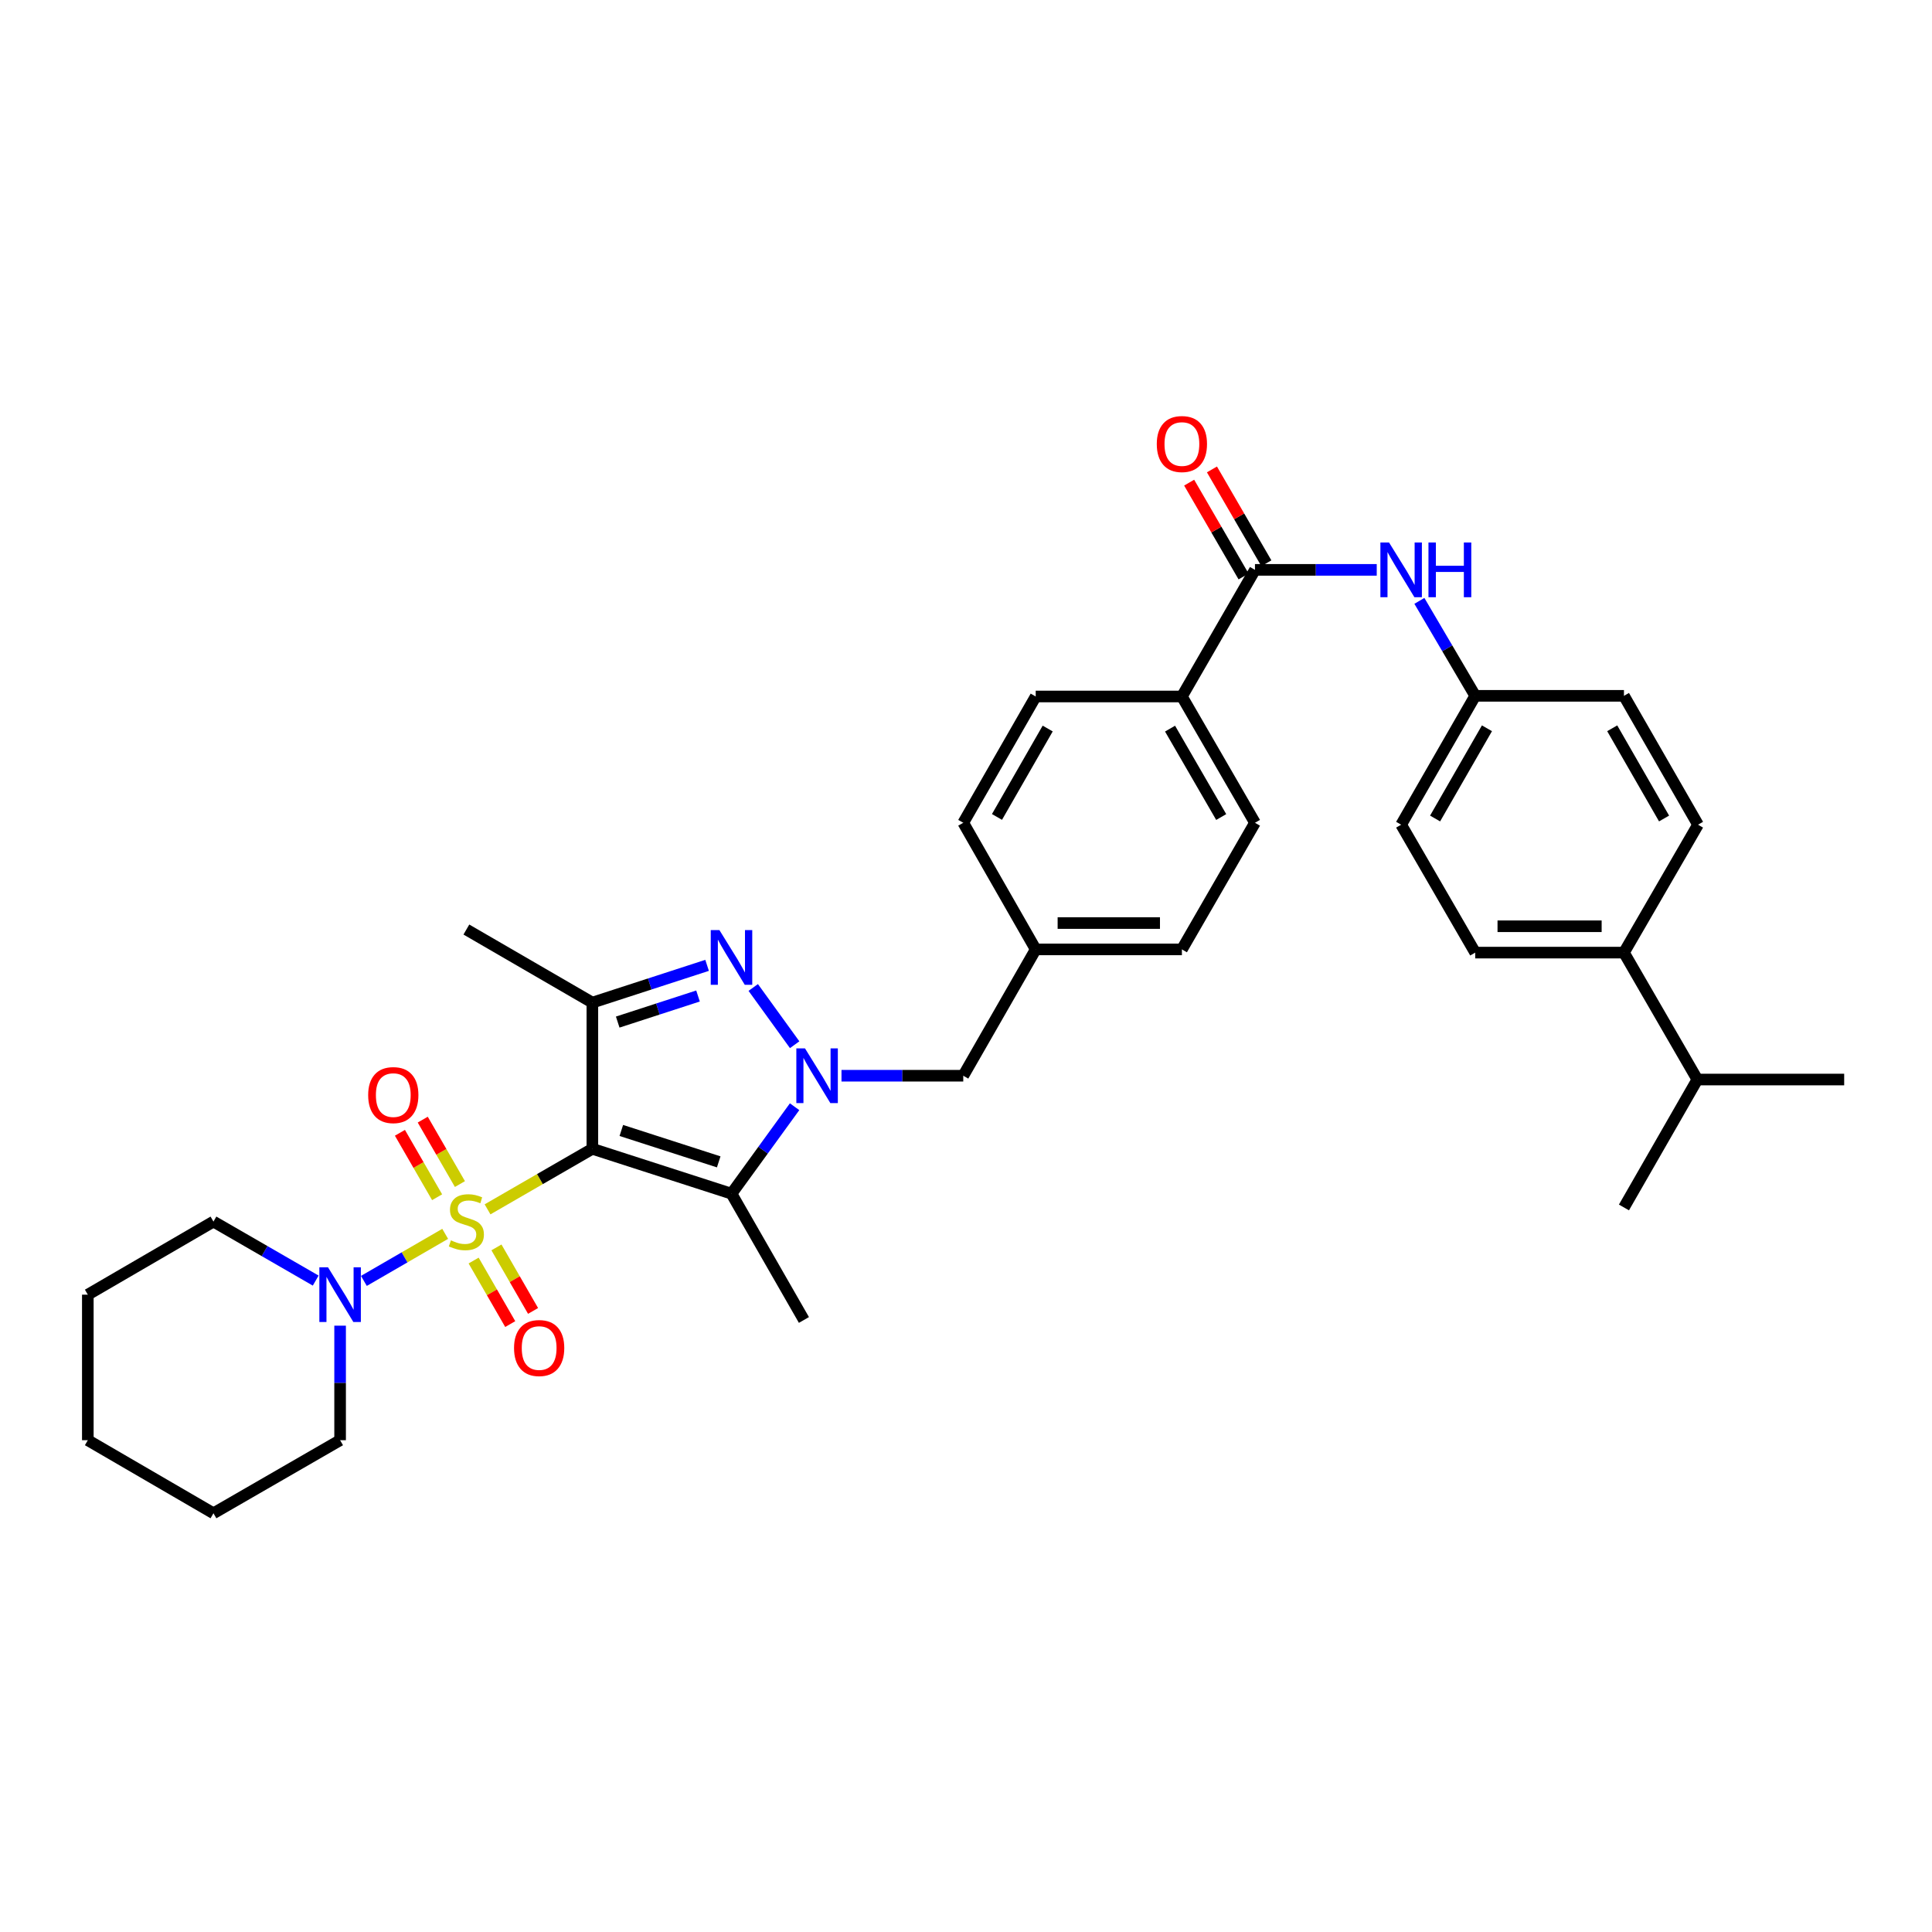 <?xml version='1.0' encoding='iso-8859-1'?>
<svg version='1.1' baseProfile='full'
              xmlns='http://www.w3.org/2000/svg'
                      xmlns:rdkit='http://www.rdkit.org/xml'
                      xmlns:xlink='http://www.w3.org/1999/xlink'
                  xml:space='preserve'
width='1000px' height='1000px' viewBox='0 0 1000 1000'>
<!-- END OF HEADER -->
<rect style='opacity:1.0;fill:#FFFFFF;stroke:none' width='1000' height='1000' x='0' y='0'> </rect>
<path class='bond-0' d='M 252.357,625.956 L 279.482,610.287' style='fill:none;fill-rule:evenodd;stroke:#CCCC00;stroke-width:6px;stroke-linecap:butt;stroke-linejoin:miter;stroke-opacity:1' />
<path class='bond-0' d='M 279.482,610.287 L 306.606,594.618' style='fill:none;fill-rule:evenodd;stroke:#000000;stroke-width:6px;stroke-linecap:butt;stroke-linejoin:miter;stroke-opacity:1' />
<path class='bond-5' d='M 230.426,638.637 L 209.388,650.815' style='fill:none;fill-rule:evenodd;stroke:#CCCC00;stroke-width:6px;stroke-linecap:butt;stroke-linejoin:miter;stroke-opacity:1' />
<path class='bond-5' d='M 209.388,650.815 L 188.349,662.993' style='fill:none;fill-rule:evenodd;stroke:#0000FF;stroke-width:6px;stroke-linecap:butt;stroke-linejoin:miter;stroke-opacity:1' />
<path class='bond-8' d='M 245.148,652.46 L 254.622,668.901' style='fill:none;fill-rule:evenodd;stroke:#CCCC00;stroke-width:6px;stroke-linecap:butt;stroke-linejoin:miter;stroke-opacity:1' />
<path class='bond-8' d='M 254.622,668.901 L 264.097,685.342' style='fill:none;fill-rule:evenodd;stroke:#FF0000;stroke-width:6px;stroke-linecap:butt;stroke-linejoin:miter;stroke-opacity:1' />
<path class='bond-8' d='M 256.964,645.65 L 266.439,662.092' style='fill:none;fill-rule:evenodd;stroke:#CCCC00;stroke-width:6px;stroke-linecap:butt;stroke-linejoin:miter;stroke-opacity:1' />
<path class='bond-8' d='M 266.439,662.092 L 275.913,678.533' style='fill:none;fill-rule:evenodd;stroke:#FF0000;stroke-width:6px;stroke-linecap:butt;stroke-linejoin:miter;stroke-opacity:1' />
<path class='bond-9' d='M 238.06,612.868 L 228.436,596.193' style='fill:none;fill-rule:evenodd;stroke:#CCCC00;stroke-width:6px;stroke-linecap:butt;stroke-linejoin:miter;stroke-opacity:1' />
<path class='bond-9' d='M 228.436,596.193 L 218.813,579.517' style='fill:none;fill-rule:evenodd;stroke:#FF0000;stroke-width:6px;stroke-linecap:butt;stroke-linejoin:miter;stroke-opacity:1' />
<path class='bond-9' d='M 226.248,619.685 L 216.624,603.01' style='fill:none;fill-rule:evenodd;stroke:#CCCC00;stroke-width:6px;stroke-linecap:butt;stroke-linejoin:miter;stroke-opacity:1' />
<path class='bond-9' d='M 216.624,603.01 L 207.001,586.334' style='fill:none;fill-rule:evenodd;stroke:#FF0000;stroke-width:6px;stroke-linecap:butt;stroke-linejoin:miter;stroke-opacity:1' />
<path class='bond-2' d='M 306.606,594.618 L 378.622,617.848' style='fill:none;fill-rule:evenodd;stroke:#000000;stroke-width:6px;stroke-linecap:butt;stroke-linejoin:miter;stroke-opacity:1' />
<path class='bond-2' d='M 321.595,585.123 L 372.007,601.384' style='fill:none;fill-rule:evenodd;stroke:#000000;stroke-width:6px;stroke-linecap:butt;stroke-linejoin:miter;stroke-opacity:1' />
<path class='bond-4' d='M 306.606,594.618 L 306.606,518.95' style='fill:none;fill-rule:evenodd;stroke:#000000;stroke-width:6px;stroke-linecap:butt;stroke-linejoin:miter;stroke-opacity:1' />
<path class='bond-1' d='M 411.28,572.841 L 394.951,595.344' style='fill:none;fill-rule:evenodd;stroke:#0000FF;stroke-width:6px;stroke-linecap:butt;stroke-linejoin:miter;stroke-opacity:1' />
<path class='bond-1' d='M 394.951,595.344 L 378.622,617.848' style='fill:none;fill-rule:evenodd;stroke:#000000;stroke-width:6px;stroke-linecap:butt;stroke-linejoin:miter;stroke-opacity:1' />
<path class='bond-10' d='M 435.554,556.795 L 467.069,556.795' style='fill:none;fill-rule:evenodd;stroke:#0000FF;stroke-width:6px;stroke-linecap:butt;stroke-linejoin:miter;stroke-opacity:1' />
<path class='bond-10' d='M 467.069,556.795 L 498.583,556.795' style='fill:none;fill-rule:evenodd;stroke:#000000;stroke-width:6px;stroke-linecap:butt;stroke-linejoin:miter;stroke-opacity:1' />
<path class='bond-34' d='M 411.312,540.746 L 389.875,511.115' style='fill:none;fill-rule:evenodd;stroke:#0000FF;stroke-width:6px;stroke-linecap:butt;stroke-linejoin:miter;stroke-opacity:1' />
<path class='bond-20' d='M 378.622,617.848 L 416.111,683.212' style='fill:none;fill-rule:evenodd;stroke:#000000;stroke-width:6px;stroke-linecap:butt;stroke-linejoin:miter;stroke-opacity:1' />
<path class='bond-3' d='M 365.989,499.664 L 336.298,509.307' style='fill:none;fill-rule:evenodd;stroke:#0000FF;stroke-width:6px;stroke-linecap:butt;stroke-linejoin:miter;stroke-opacity:1' />
<path class='bond-3' d='M 336.298,509.307 L 306.606,518.95' style='fill:none;fill-rule:evenodd;stroke:#000000;stroke-width:6px;stroke-linecap:butt;stroke-linejoin:miter;stroke-opacity:1' />
<path class='bond-3' d='M 361.294,515.528 L 340.51,522.278' style='fill:none;fill-rule:evenodd;stroke:#0000FF;stroke-width:6px;stroke-linecap:butt;stroke-linejoin:miter;stroke-opacity:1' />
<path class='bond-3' d='M 340.51,522.278 L 319.726,529.028' style='fill:none;fill-rule:evenodd;stroke:#000000;stroke-width:6px;stroke-linecap:butt;stroke-linejoin:miter;stroke-opacity:1' />
<path class='bond-21' d='M 306.606,518.95 L 241.394,481.127' style='fill:none;fill-rule:evenodd;stroke:#000000;stroke-width:6px;stroke-linecap:butt;stroke-linejoin:miter;stroke-opacity:1' />
<path class='bond-27' d='M 176.038,686.162 L 176.038,715.804' style='fill:none;fill-rule:evenodd;stroke:#0000FF;stroke-width:6px;stroke-linecap:butt;stroke-linejoin:miter;stroke-opacity:1' />
<path class='bond-27' d='M 176.038,715.804 L 176.038,745.446' style='fill:none;fill-rule:evenodd;stroke:#000000;stroke-width:6px;stroke-linecap:butt;stroke-linejoin:miter;stroke-opacity:1' />
<path class='bond-28' d='M 163.406,662.829 L 136.945,647.559' style='fill:none;fill-rule:evenodd;stroke:#0000FF;stroke-width:6px;stroke-linecap:butt;stroke-linejoin:miter;stroke-opacity:1' />
<path class='bond-28' d='M 136.945,647.559 L 110.485,632.289' style='fill:none;fill-rule:evenodd;stroke:#000000;stroke-width:6px;stroke-linecap:butt;stroke-linejoin:miter;stroke-opacity:1' />
<path class='bond-6' d='M 649.57,294.962 L 611.748,360.5' style='fill:none;fill-rule:evenodd;stroke:#000000;stroke-width:6px;stroke-linecap:butt;stroke-linejoin:miter;stroke-opacity:1' />
<path class='bond-7' d='M 649.57,294.962 L 681.085,294.962' style='fill:none;fill-rule:evenodd;stroke:#000000;stroke-width:6px;stroke-linecap:butt;stroke-linejoin:miter;stroke-opacity:1' />
<path class='bond-7' d='M 681.085,294.962 L 712.599,294.962' style='fill:none;fill-rule:evenodd;stroke:#0000FF;stroke-width:6px;stroke-linecap:butt;stroke-linejoin:miter;stroke-opacity:1' />
<path class='bond-12' d='M 655.469,291.541 L 641.385,267.257' style='fill:none;fill-rule:evenodd;stroke:#000000;stroke-width:6px;stroke-linecap:butt;stroke-linejoin:miter;stroke-opacity:1' />
<path class='bond-12' d='M 641.385,267.257 L 627.3,242.973' style='fill:none;fill-rule:evenodd;stroke:#FF0000;stroke-width:6px;stroke-linecap:butt;stroke-linejoin:miter;stroke-opacity:1' />
<path class='bond-12' d='M 643.672,298.383 L 629.587,274.099' style='fill:none;fill-rule:evenodd;stroke:#000000;stroke-width:6px;stroke-linecap:butt;stroke-linejoin:miter;stroke-opacity:1' />
<path class='bond-12' d='M 629.587,274.099 L 615.503,249.815' style='fill:none;fill-rule:evenodd;stroke:#FF0000;stroke-width:6px;stroke-linecap:butt;stroke-linejoin:miter;stroke-opacity:1' />
<path class='bond-16' d='M 734.669,311.013 L 749.119,335.586' style='fill:none;fill-rule:evenodd;stroke:#0000FF;stroke-width:6px;stroke-linecap:butt;stroke-linejoin:miter;stroke-opacity:1' />
<path class='bond-16' d='M 749.119,335.586 L 763.569,360.159' style='fill:none;fill-rule:evenodd;stroke:#000000;stroke-width:6px;stroke-linecap:butt;stroke-linejoin:miter;stroke-opacity:1' />
<path class='bond-19' d='M 498.583,556.795 L 536.08,491.409' style='fill:none;fill-rule:evenodd;stroke:#000000;stroke-width:6px;stroke-linecap:butt;stroke-linejoin:miter;stroke-opacity:1' />
<path class='bond-11' d='M 611.748,360.5 L 649.57,425.871' style='fill:none;fill-rule:evenodd;stroke:#000000;stroke-width:6px;stroke-linecap:butt;stroke-linejoin:miter;stroke-opacity:1' />
<path class='bond-11' d='M 605.617,377.135 L 632.093,422.895' style='fill:none;fill-rule:evenodd;stroke:#000000;stroke-width:6px;stroke-linecap:butt;stroke-linejoin:miter;stroke-opacity:1' />
<path class='bond-36' d='M 611.748,360.5 L 536.08,360.5' style='fill:none;fill-rule:evenodd;stroke:#000000;stroke-width:6px;stroke-linecap:butt;stroke-linejoin:miter;stroke-opacity:1' />
<path class='bond-13' d='M 840.555,493.068 L 763.569,493.068' style='fill:none;fill-rule:evenodd;stroke:#000000;stroke-width:6px;stroke-linecap:butt;stroke-linejoin:miter;stroke-opacity:1' />
<path class='bond-13' d='M 829.007,479.43 L 775.117,479.43' style='fill:none;fill-rule:evenodd;stroke:#000000;stroke-width:6px;stroke-linecap:butt;stroke-linejoin:miter;stroke-opacity:1' />
<path class='bond-22' d='M 840.555,493.068 L 878.552,558.765' style='fill:none;fill-rule:evenodd;stroke:#000000;stroke-width:6px;stroke-linecap:butt;stroke-linejoin:miter;stroke-opacity:1' />
<path class='bond-37' d='M 840.555,493.068 L 878.893,426.863' style='fill:none;fill-rule:evenodd;stroke:#000000;stroke-width:6px;stroke-linecap:butt;stroke-linejoin:miter;stroke-opacity:1' />
<path class='bond-14' d='M 536.08,360.5 L 498.583,425.871' style='fill:none;fill-rule:evenodd;stroke:#000000;stroke-width:6px;stroke-linecap:butt;stroke-linejoin:miter;stroke-opacity:1' />
<path class='bond-14' d='M 542.285,377.091 L 516.038,422.851' style='fill:none;fill-rule:evenodd;stroke:#000000;stroke-width:6px;stroke-linecap:butt;stroke-linejoin:miter;stroke-opacity:1' />
<path class='bond-15' d='M 649.57,425.871 L 611.748,491.409' style='fill:none;fill-rule:evenodd;stroke:#000000;stroke-width:6px;stroke-linecap:butt;stroke-linejoin:miter;stroke-opacity:1' />
<path class='bond-23' d='M 763.569,360.159 L 840.555,360.159' style='fill:none;fill-rule:evenodd;stroke:#000000;stroke-width:6px;stroke-linecap:butt;stroke-linejoin:miter;stroke-opacity:1' />
<path class='bond-24' d='M 763.569,360.159 L 725.231,426.863' style='fill:none;fill-rule:evenodd;stroke:#000000;stroke-width:6px;stroke-linecap:butt;stroke-linejoin:miter;stroke-opacity:1' />
<path class='bond-24' d='M 769.642,376.96 L 742.806,423.654' style='fill:none;fill-rule:evenodd;stroke:#000000;stroke-width:6px;stroke-linecap:butt;stroke-linejoin:miter;stroke-opacity:1' />
<path class='bond-17' d='M 763.569,493.068 L 725.231,426.863' style='fill:none;fill-rule:evenodd;stroke:#000000;stroke-width:6px;stroke-linecap:butt;stroke-linejoin:miter;stroke-opacity:1' />
<path class='bond-18' d='M 878.893,426.863 L 840.555,360.159' style='fill:none;fill-rule:evenodd;stroke:#000000;stroke-width:6px;stroke-linecap:butt;stroke-linejoin:miter;stroke-opacity:1' />
<path class='bond-18' d='M 861.318,423.654 L 834.481,376.96' style='fill:none;fill-rule:evenodd;stroke:#000000;stroke-width:6px;stroke-linecap:butt;stroke-linejoin:miter;stroke-opacity:1' />
<path class='bond-25' d='M 536.08,491.409 L 498.583,425.871' style='fill:none;fill-rule:evenodd;stroke:#000000;stroke-width:6px;stroke-linecap:butt;stroke-linejoin:miter;stroke-opacity:1' />
<path class='bond-26' d='M 536.08,491.409 L 611.748,491.409' style='fill:none;fill-rule:evenodd;stroke:#000000;stroke-width:6px;stroke-linecap:butt;stroke-linejoin:miter;stroke-opacity:1' />
<path class='bond-26' d='M 547.43,477.771 L 600.398,477.771' style='fill:none;fill-rule:evenodd;stroke:#000000;stroke-width:6px;stroke-linecap:butt;stroke-linejoin:miter;stroke-opacity:1' />
<path class='bond-29' d='M 878.552,558.765 L 954.545,558.765' style='fill:none;fill-rule:evenodd;stroke:#000000;stroke-width:6px;stroke-linecap:butt;stroke-linejoin:miter;stroke-opacity:1' />
<path class='bond-30' d='M 878.552,558.765 L 840.555,624.977' style='fill:none;fill-rule:evenodd;stroke:#000000;stroke-width:6px;stroke-linecap:butt;stroke-linejoin:miter;stroke-opacity:1' />
<path class='bond-31' d='M 176.038,745.446 L 110.485,783.269' style='fill:none;fill-rule:evenodd;stroke:#000000;stroke-width:6px;stroke-linecap:butt;stroke-linejoin:miter;stroke-opacity:1' />
<path class='bond-32' d='M 110.485,632.289 L 45.455,670.119' style='fill:none;fill-rule:evenodd;stroke:#000000;stroke-width:6px;stroke-linecap:butt;stroke-linejoin:miter;stroke-opacity:1' />
<path class='bond-35' d='M 110.485,783.269 L 45.455,745.446' style='fill:none;fill-rule:evenodd;stroke:#000000;stroke-width:6px;stroke-linecap:butt;stroke-linejoin:miter;stroke-opacity:1' />
<path class='bond-33' d='M 45.455,670.119 L 45.455,745.446' style='fill:none;fill-rule:evenodd;stroke:#000000;stroke-width:6px;stroke-linecap:butt;stroke-linejoin:miter;stroke-opacity:1' />
<path  class='atom-0' d='M 233.394 642.009
Q 233.714 642.129, 235.034 642.689
Q 236.354 643.249, 237.794 643.609
Q 239.274 643.929, 240.714 643.929
Q 243.394 643.929, 244.954 642.649
Q 246.514 641.329, 246.514 639.049
Q 246.514 637.489, 245.714 636.529
Q 244.954 635.569, 243.754 635.049
Q 242.554 634.529, 240.554 633.929
Q 238.034 633.169, 236.514 632.449
Q 235.034 631.729, 233.954 630.209
Q 232.914 628.689, 232.914 626.129
Q 232.914 622.569, 235.314 620.369
Q 237.754 618.169, 242.554 618.169
Q 245.834 618.169, 249.554 619.729
L 248.634 622.809
Q 245.234 621.409, 242.674 621.409
Q 239.914 621.409, 238.394 622.569
Q 236.874 623.689, 236.914 625.649
Q 236.914 627.169, 237.674 628.089
Q 238.474 629.009, 239.594 629.529
Q 240.754 630.049, 242.674 630.649
Q 245.234 631.449, 246.754 632.249
Q 248.274 633.049, 249.354 634.689
Q 250.474 636.289, 250.474 639.049
Q 250.474 642.969, 247.834 645.089
Q 245.234 647.169, 240.874 647.169
Q 238.354 647.169, 236.434 646.609
Q 234.554 646.089, 232.314 645.169
L 233.394 642.009
' fill='#CCCC00'/>
<path  class='atom-2' d='M 416.663 542.635
L 425.943 557.635
Q 426.863 559.115, 428.343 561.795
Q 429.823 564.475, 429.903 564.635
L 429.903 542.635
L 433.663 542.635
L 433.663 570.955
L 429.783 570.955
L 419.823 554.555
Q 418.663 552.635, 417.423 550.435
Q 416.223 548.235, 415.863 547.555
L 415.863 570.955
L 412.183 570.955
L 412.183 542.635
L 416.663 542.635
' fill='#0000FF'/>
<path  class='atom-4' d='M 372.362 481.401
L 381.642 496.401
Q 382.562 497.881, 384.042 500.561
Q 385.522 503.241, 385.602 503.401
L 385.602 481.401
L 389.362 481.401
L 389.362 509.721
L 385.482 509.721
L 375.522 493.321
Q 374.362 491.401, 373.122 489.201
Q 371.922 487.001, 371.562 486.321
L 371.562 509.721
L 367.882 509.721
L 367.882 481.401
L 372.362 481.401
' fill='#0000FF'/>
<path  class='atom-6' d='M 169.778 655.959
L 179.058 670.959
Q 179.978 672.439, 181.458 675.119
Q 182.938 677.799, 183.018 677.959
L 183.018 655.959
L 186.778 655.959
L 186.778 684.279
L 182.898 684.279
L 172.938 667.879
Q 171.778 665.959, 170.538 663.759
Q 169.338 661.559, 168.978 660.879
L 168.978 684.279
L 165.298 684.279
L 165.298 655.959
L 169.778 655.959
' fill='#0000FF'/>
<path  class='atom-8' d='M 718.971 280.802
L 728.251 295.802
Q 729.171 297.282, 730.651 299.962
Q 732.131 302.642, 732.211 302.802
L 732.211 280.802
L 735.971 280.802
L 735.971 309.122
L 732.091 309.122
L 722.131 292.722
Q 720.971 290.802, 719.731 288.602
Q 718.531 286.402, 718.171 285.722
L 718.171 309.122
L 714.491 309.122
L 714.491 280.802
L 718.971 280.802
' fill='#0000FF'/>
<path  class='atom-8' d='M 739.371 280.802
L 743.211 280.802
L 743.211 292.842
L 757.691 292.842
L 757.691 280.802
L 761.531 280.802
L 761.531 309.122
L 757.691 309.122
L 757.691 296.042
L 743.211 296.042
L 743.211 309.122
L 739.371 309.122
L 739.371 280.802
' fill='#0000FF'/>
<path  class='atom-9' d='M 266.065 697.74
Q 266.065 690.94, 269.425 687.14
Q 272.785 683.34, 279.065 683.34
Q 285.345 683.34, 288.705 687.14
Q 292.065 690.94, 292.065 697.74
Q 292.065 704.62, 288.665 708.54
Q 285.265 712.42, 279.065 712.42
Q 272.825 712.42, 269.425 708.54
Q 266.065 704.66, 266.065 697.74
M 279.065 709.22
Q 283.385 709.22, 285.705 706.34
Q 288.065 703.42, 288.065 697.74
Q 288.065 692.18, 285.705 689.38
Q 283.385 686.54, 279.065 686.54
Q 274.745 686.54, 272.385 689.34
Q 270.065 692.14, 270.065 697.74
Q 270.065 703.46, 272.385 706.34
Q 274.745 709.22, 279.065 709.22
' fill='#FF0000'/>
<path  class='atom-10' d='M 190.564 566.816
Q 190.564 560.016, 193.924 556.216
Q 197.284 552.416, 203.564 552.416
Q 209.844 552.416, 213.204 556.216
Q 216.564 560.016, 216.564 566.816
Q 216.564 573.696, 213.164 577.616
Q 209.764 581.496, 203.564 581.496
Q 197.324 581.496, 193.924 577.616
Q 190.564 573.736, 190.564 566.816
M 203.564 578.296
Q 207.884 578.296, 210.204 575.416
Q 212.564 572.496, 212.564 566.816
Q 212.564 561.256, 210.204 558.456
Q 207.884 555.616, 203.564 555.616
Q 199.244 555.616, 196.884 558.416
Q 194.564 561.216, 194.564 566.816
Q 194.564 572.536, 196.884 575.416
Q 199.244 578.296, 203.564 578.296
' fill='#FF0000'/>
<path  class='atom-13' d='M 598.748 229.83
Q 598.748 223.03, 602.108 219.23
Q 605.468 215.43, 611.748 215.43
Q 618.028 215.43, 621.388 219.23
Q 624.748 223.03, 624.748 229.83
Q 624.748 236.71, 621.348 240.63
Q 617.948 244.51, 611.748 244.51
Q 605.508 244.51, 602.108 240.63
Q 598.748 236.75, 598.748 229.83
M 611.748 241.31
Q 616.068 241.31, 618.388 238.43
Q 620.748 235.51, 620.748 229.83
Q 620.748 224.27, 618.388 221.47
Q 616.068 218.63, 611.748 218.63
Q 607.428 218.63, 605.068 221.43
Q 602.748 224.23, 602.748 229.83
Q 602.748 235.55, 605.068 238.43
Q 607.428 241.31, 611.748 241.31
' fill='#FF0000'/>
</svg>
